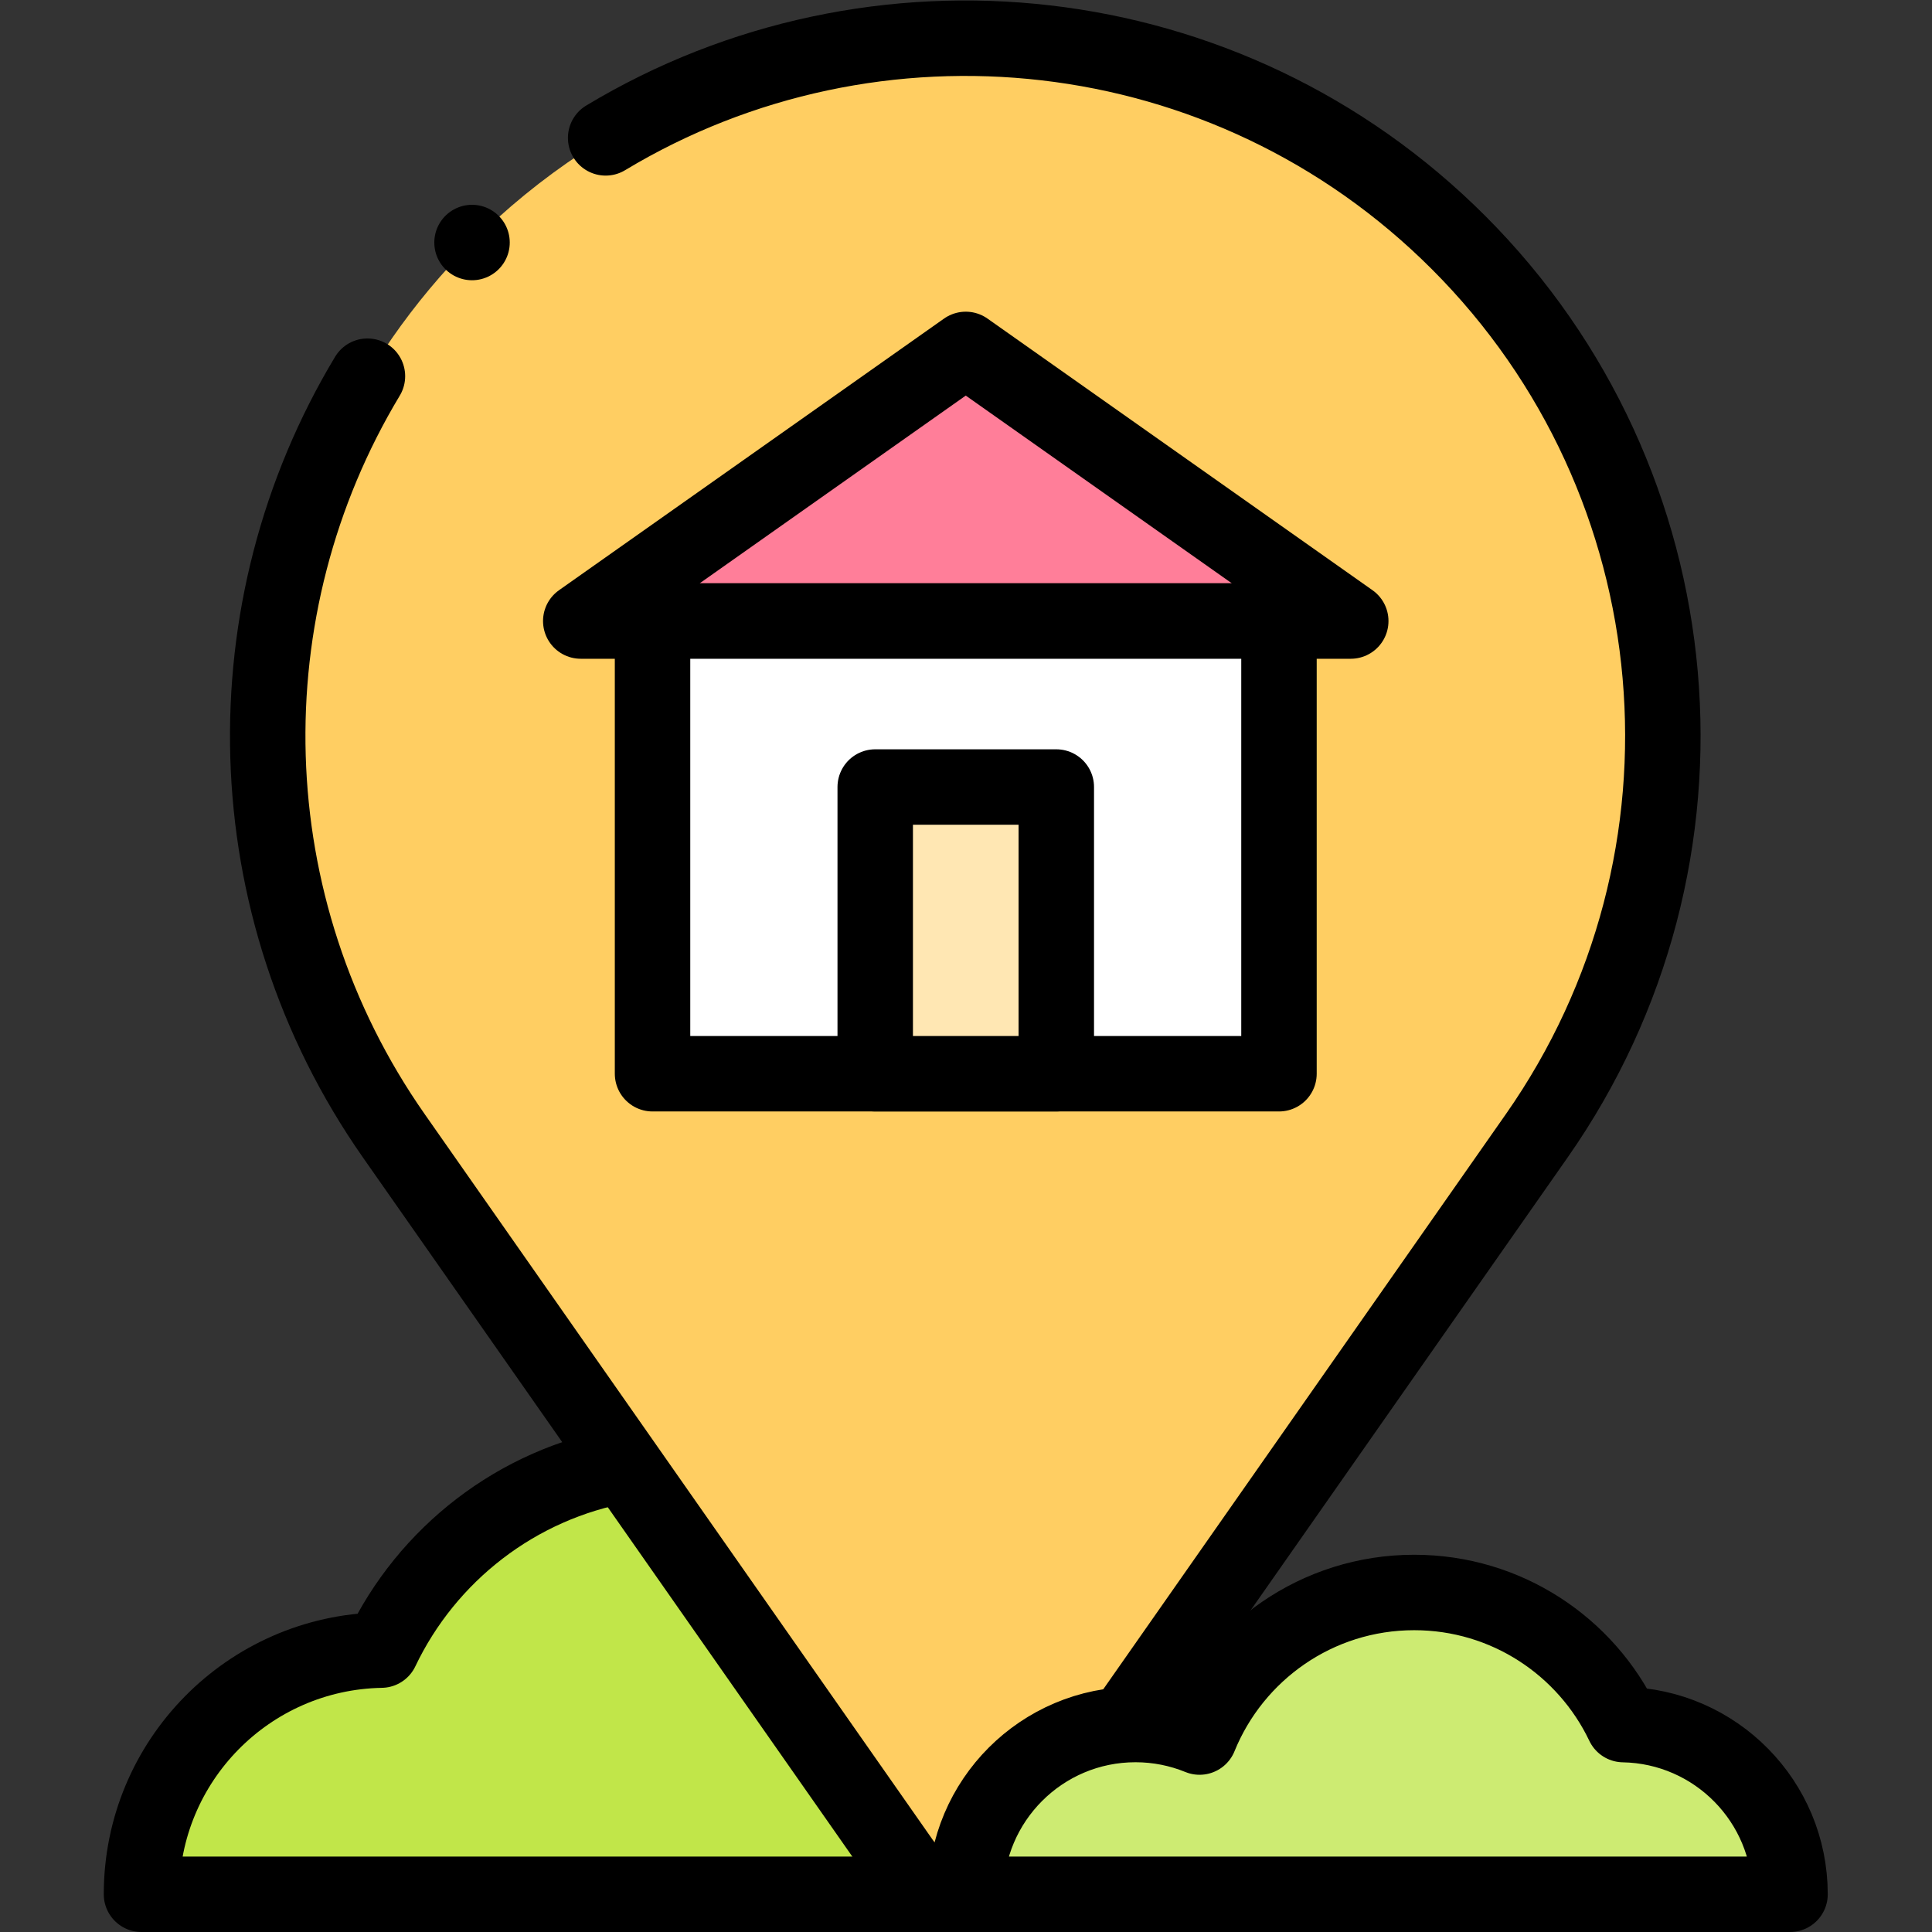 <?xml version="1.0" encoding="UTF-8" standalone="no"?>
<!-- Created with Inkscape (http://www.inkscape.org/) -->

<svg
   version="1.1"
   id="svg9"
   xml:space="preserve"
   width="682.667"
   height="682.667"
   viewBox="0 0 682.667 682.667"
   xmlns="http://www.w3.org/2000/svg"
   xmlns:svg="http://www.w3.org/2000/svg"><rect x="0" y="0" width="682.667" height="682.667" fill="#333333" stroke="none"/><defs
     id="defs13"><clipPath
       clipPathUnits="userSpaceOnUse"
       id="clipPath23"><path
         d="M 0,512 H 512 V 0 H 0 Z"
         id="path21" /></clipPath></defs><g
     id="g15"
     transform="matrix(1.333,0,0,-1.333,0,682.667)"><g
       id="g17"><g
         id="g19"
         clip-path="url(#clipPath23)"><g
           id="g25"
           transform="translate(37.506,10)"><path
             d="m 0,0 c 0,35.363 28.352,64.085 63.562,64.722 14.198,29.797 44.586,50.394 79.791,50.394 37.045,0 68.745,-22.811 81.87,-55.145 7.539,3.074 15.781,4.782 24.426,4.782 35.761,0 64.752,-28.991 64.752,-64.753 z"
             style="fill:#c1e649;fill-opacity:1;fill-rule:nonzero;stroke:none"
             id="path27" /></g><g
           id="g29"
           transform="translate(37.506,10)"><path
             d="m 0,0 c 0,35.363 28.352,64.085 63.562,64.722 14.198,29.797 44.586,50.394 79.791,50.394 37.045,0 68.745,-22.811 81.87,-55.145 7.539,3.074 15.781,4.782 24.426,4.782 35.761,0 64.752,-28.991 64.752,-64.753 z"
             style="fill:#c1e649;fill-opacity:1;fill-rule:nonzero;stroke:none"
             id="path31" /></g><g
           id="g33"
           transform="translate(255.124,10)"><path
             d="m 0,0 h -217.618 c 0,35.363 28.352,64.085 63.562,64.722 12.083,25.359 35.892,44.054 64.417,49.06"
             style="fill:none;stroke:#000000;stroke-width:20;stroke-linecap:round;stroke-linejoin:round;stroke-miterlimit:10;stroke-dasharray:none;stroke-opacity:1"
             id="path35" /></g><g
           id="g37"
           transform="translate(238.978,18.796)"><path
             d="m 0,0 -134.585,192.255 c -51.456,73.506 -42.715,173.344 20.731,236.79 v 10e-4 c 72.211,72.21 189.288,72.21 261.499,0 v -10e-4 c 63.446,-63.446 72.186,-163.284 20.73,-236.79 L 33.79,0 C 25.58,-11.728 8.21,-11.728 0,0"
             style="fill:#ffce62;fill-opacity:1;fill-rule:nonzero;stroke:none"
             id="path39" /></g><g
           id="g41"
           transform="translate(255.124,10.013)"><path
             d="m 0,0 c -6.142,0.22 -12.201,3.148 -16.146,8.783 l -134.585,192.255 c -42.656,60.934 -43.944,139.965 -6.994,201.358 m 63.144,63.173 c 71.08,42.828 164.758,33.582 226.08,-27.741 v 0 c 63.446,-63.446 72.187,-163.284 20.73,-236.79 L 42.92,44.889"
             style="fill:none;stroke:#000000;stroke-width:20;stroke-linecap:round;stroke-linejoin:round;stroke-miterlimit:10;stroke-dasharray:none;stroke-opacity:1"
             id="path43" /></g><g
           id="g45"
           transform="translate(474.494,10)"><path
             d="M 0,0 C 0,24.575 -19.703,44.536 -44.173,44.979 -54.04,65.686 -75.158,80 -99.624,80 c -25.744,0 -47.774,-15.852 -56.896,-38.323 -5.239,2.136 -10.967,3.323 -16.974,3.323 -24.853,0 -45,-20.147 -45,-45 z"
             style="fill:#cdeb72;fill-opacity:1;fill-rule:nonzero;stroke:none"
             id="path47" /></g><g
           id="g49"
           transform="translate(474.494,10)"><path
             d="M 0,0 C 0,24.575 -19.703,44.536 -44.173,44.979 -54.04,65.686 -75.158,80 -99.624,80 c -25.744,0 -47.774,-15.852 -56.896,-38.323 -5.239,2.136 -10.967,3.323 -16.974,3.323 -24.853,0 -45,-20.147 -45,-45 z"
             style="fill:none;stroke:#000000;stroke-width:20;stroke-linecap:round;stroke-linejoin:round;stroke-miterlimit:10;stroke-dasharray:none;stroke-opacity:1"
             id="path51" /></g><g
           id="g53"
           transform="translate(125.124,447.842)"><path
             d="M 0,0 V 0"
             style="fill:none;stroke:#000000;stroke-width:20;stroke-linecap:round;stroke-linejoin:round;stroke-miterlimit:10;stroke-dasharray:none;stroke-opacity:1"
             id="path55" /></g><g
           id="g57"
           transform="translate(153.946,347.506)"><path
             d="M 0,0 102.054,72 204.108,0 Z"
             style="fill:#ff7e99;fill-opacity:1;fill-rule:nonzero;stroke:none"
             id="path59" /></g><g
           id="g61"
           transform="translate(153.946,347.506)"><path
             d="M 0,0 102.054,72 204.108,0 Z"
             style="fill:none;stroke:#000000;stroke-width:20;stroke-linecap:round;stroke-linejoin:round;stroke-miterlimit:10;stroke-dasharray:none;stroke-opacity:1"
             id="path63" /></g><path
           d="M 339.027,227.506 H 172.973 v 120 h 166.054 z"
           style="fill:#ffffff;fill-opacity:1;fill-rule:nonzero;stroke:#000000;stroke-width:20;stroke-linecap:round;stroke-linejoin:round;stroke-miterlimit:10;stroke-dasharray:none;stroke-opacity:1"
           id="path65" /><path
           d="m 280,227.506 h -48 v 76 h 48 z"
           style="fill:#ffe7b3;fill-opacity:1;fill-rule:nonzero;stroke:#000000;stroke-width:20;stroke-linecap:round;stroke-linejoin:round;stroke-miterlimit:10;stroke-dasharray:none;stroke-opacity:1"
           id="path67" /></g></g></g></svg>
